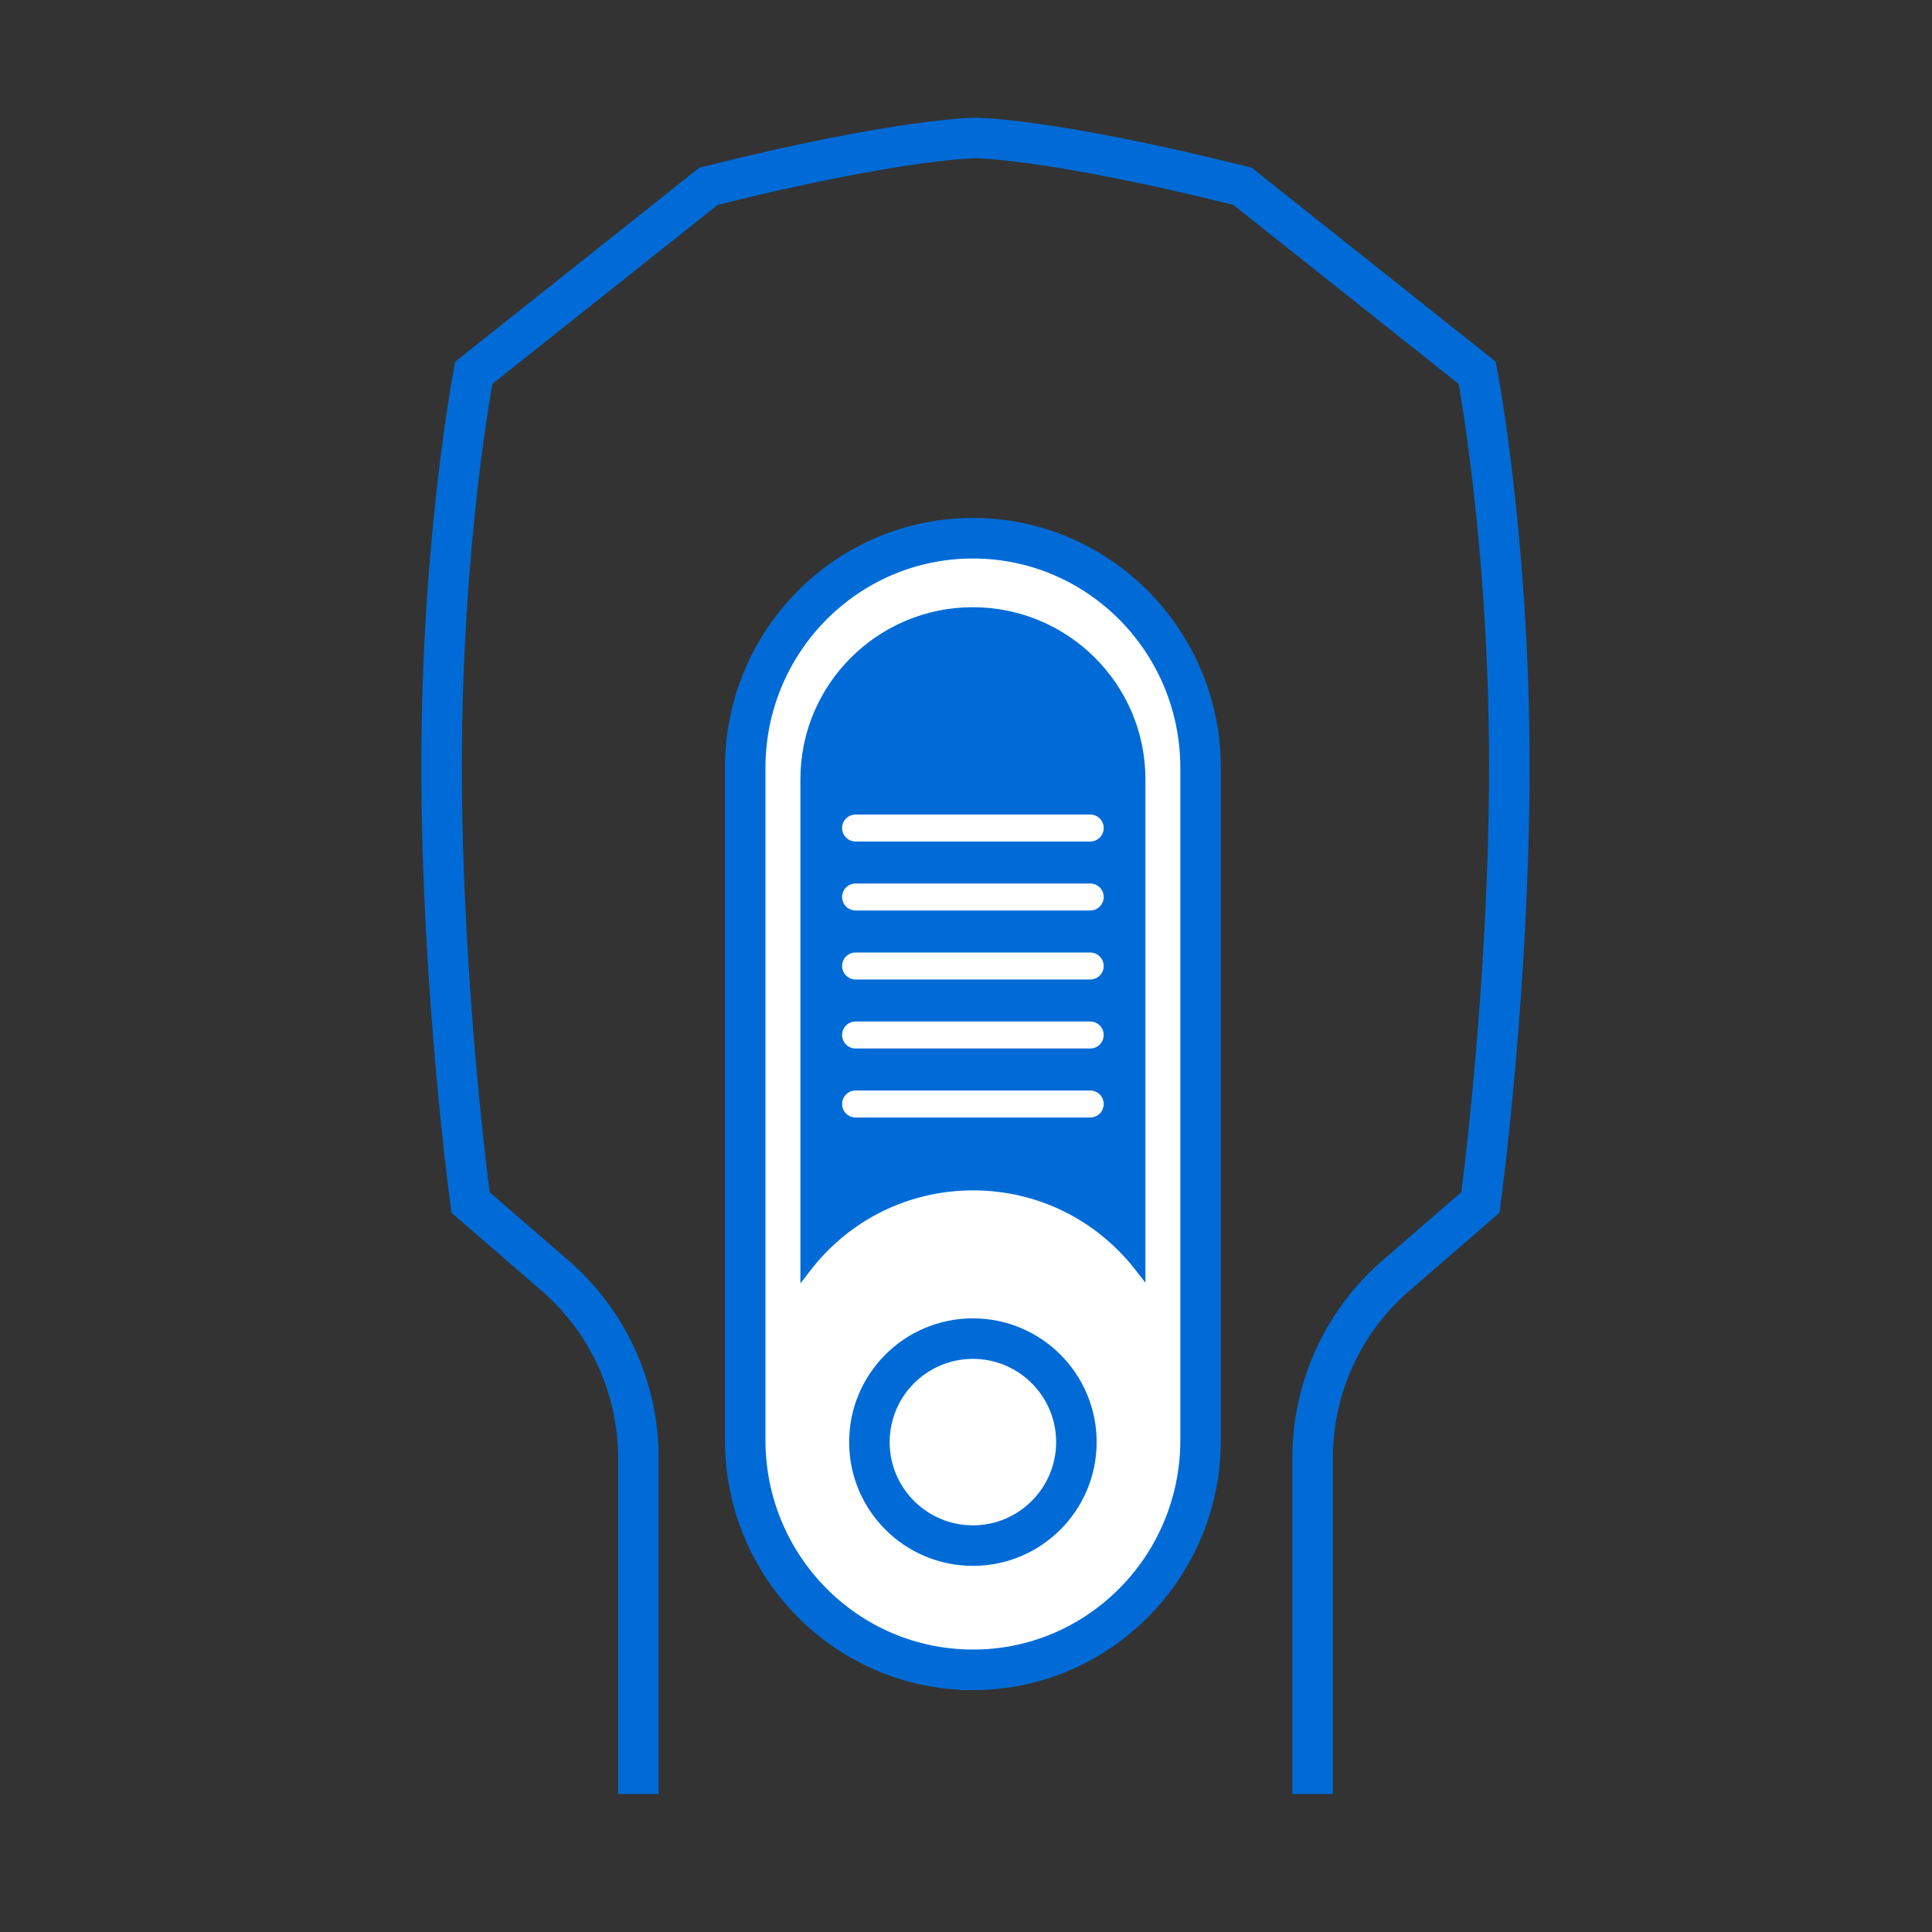 <svg xmlns="http://www.w3.org/2000/svg" xmlns:xlink="http://www.w3.org/1999/xlink" width="88" height="88" viewBox="0 0 88 88">
    <rect x="0" y="0" width="88" height="88" fill="#333333" stroke="none"/>
    <defs>
        <path id="prefix__a" d="M0 0H92V92H0z"/>
    </defs>
    <g fill="none" fill-rule="evenodd" transform="translate(-2 -2)">
        <mask id="prefix__b" fill="#fff">
            <use xlink:href="#prefix__a"/>
        </mask>
        <g mask="url(#prefix__b)">
            <g>
                <path fill="#FFF" d="M24.2 69.771c-5.728 0-10.371-4.682-10.371-10.459V28.69c0-5.777 4.643-10.46 10.372-10.46 5.727 0 10.37 4.683 10.37 10.46v30.623c0 5.777-4.643 10.46-10.37 10.46" transform="translate(22.114 8.286)"/>
                <path stroke="#006BD6" stroke-width="1.846" d="M24.2 69.771h0c-5.728 0-10.371-4.682-10.371-10.459V28.69c0-5.777 4.643-10.46 10.372-10.46 5.727 0 10.37 4.683 10.37 10.46v30.623c0 5.777-4.643 10.46-10.37 10.46z" transform="translate(22.114 8.286)"/>
                <path fill="#FFF" d="M28.914 59.4c0 2.603-2.111 4.714-4.712 4.714-2.605 0-4.716-2.111-4.716-4.714 0-2.604 2.111-4.714 4.716-4.714 2.6 0 4.712 2.11 4.712 4.714" transform="translate(22.114 8.286)"/>
                <path stroke="#006BD6" stroke-width="1.846" d="M28.914 59.4c0 2.603-2.111 4.714-4.712 4.714-2.605 0-4.716-2.111-4.716-4.714 0-2.604 2.111-4.714 4.716-4.714 2.6 0 4.712 2.11 4.712 4.714z" transform="translate(22.114 8.286)"/>
                <path fill="#006BD6" d="M24.2 21.371c-4.333 0-7.857 3.513-7.857 7.831v22.97l.45-.583c1.79-2.324 4.495-3.655 7.418-3.655 2.909 0 5.604 1.322 7.397 3.628l.45.576V29.202c0-4.318-3.527-7.83-7.859-7.83" transform="translate(22.114 8.286)"/>
                <path stroke="#006BD6" stroke-width="1.846" d="M39.673 75.429V60.065c.016-3.168 1.4-6.177 3.797-8.25l3.846-3.33s1.317-9.667 1.317-19.92c0-10.254-1.463-17.871-1.463-17.871L36.476 2.197C27.686 0 24.317 0 24.317 0S20.95 0 12.16 2.197L1.465 10.694S0 18.31 0 28.565c0 10.253 1.319 19.92 1.319 19.92l3.847 3.33c2.396 2.073 3.78 5.082 3.796 8.25v15.364" transform="translate(22.114 8.286)"/>
                <path stroke="#FFF" stroke-linecap="round" stroke-width="1.23" d="M18.857 44L29.543 44M18.857 40.857L29.543 40.857M18.857 37.714L29.543 37.714M18.857 34.571L29.543 34.571M18.857 31.429L29.543 31.429" transform="translate(22.114 8.286)"/>
            </g>
        </g>
    </g>
</svg>
